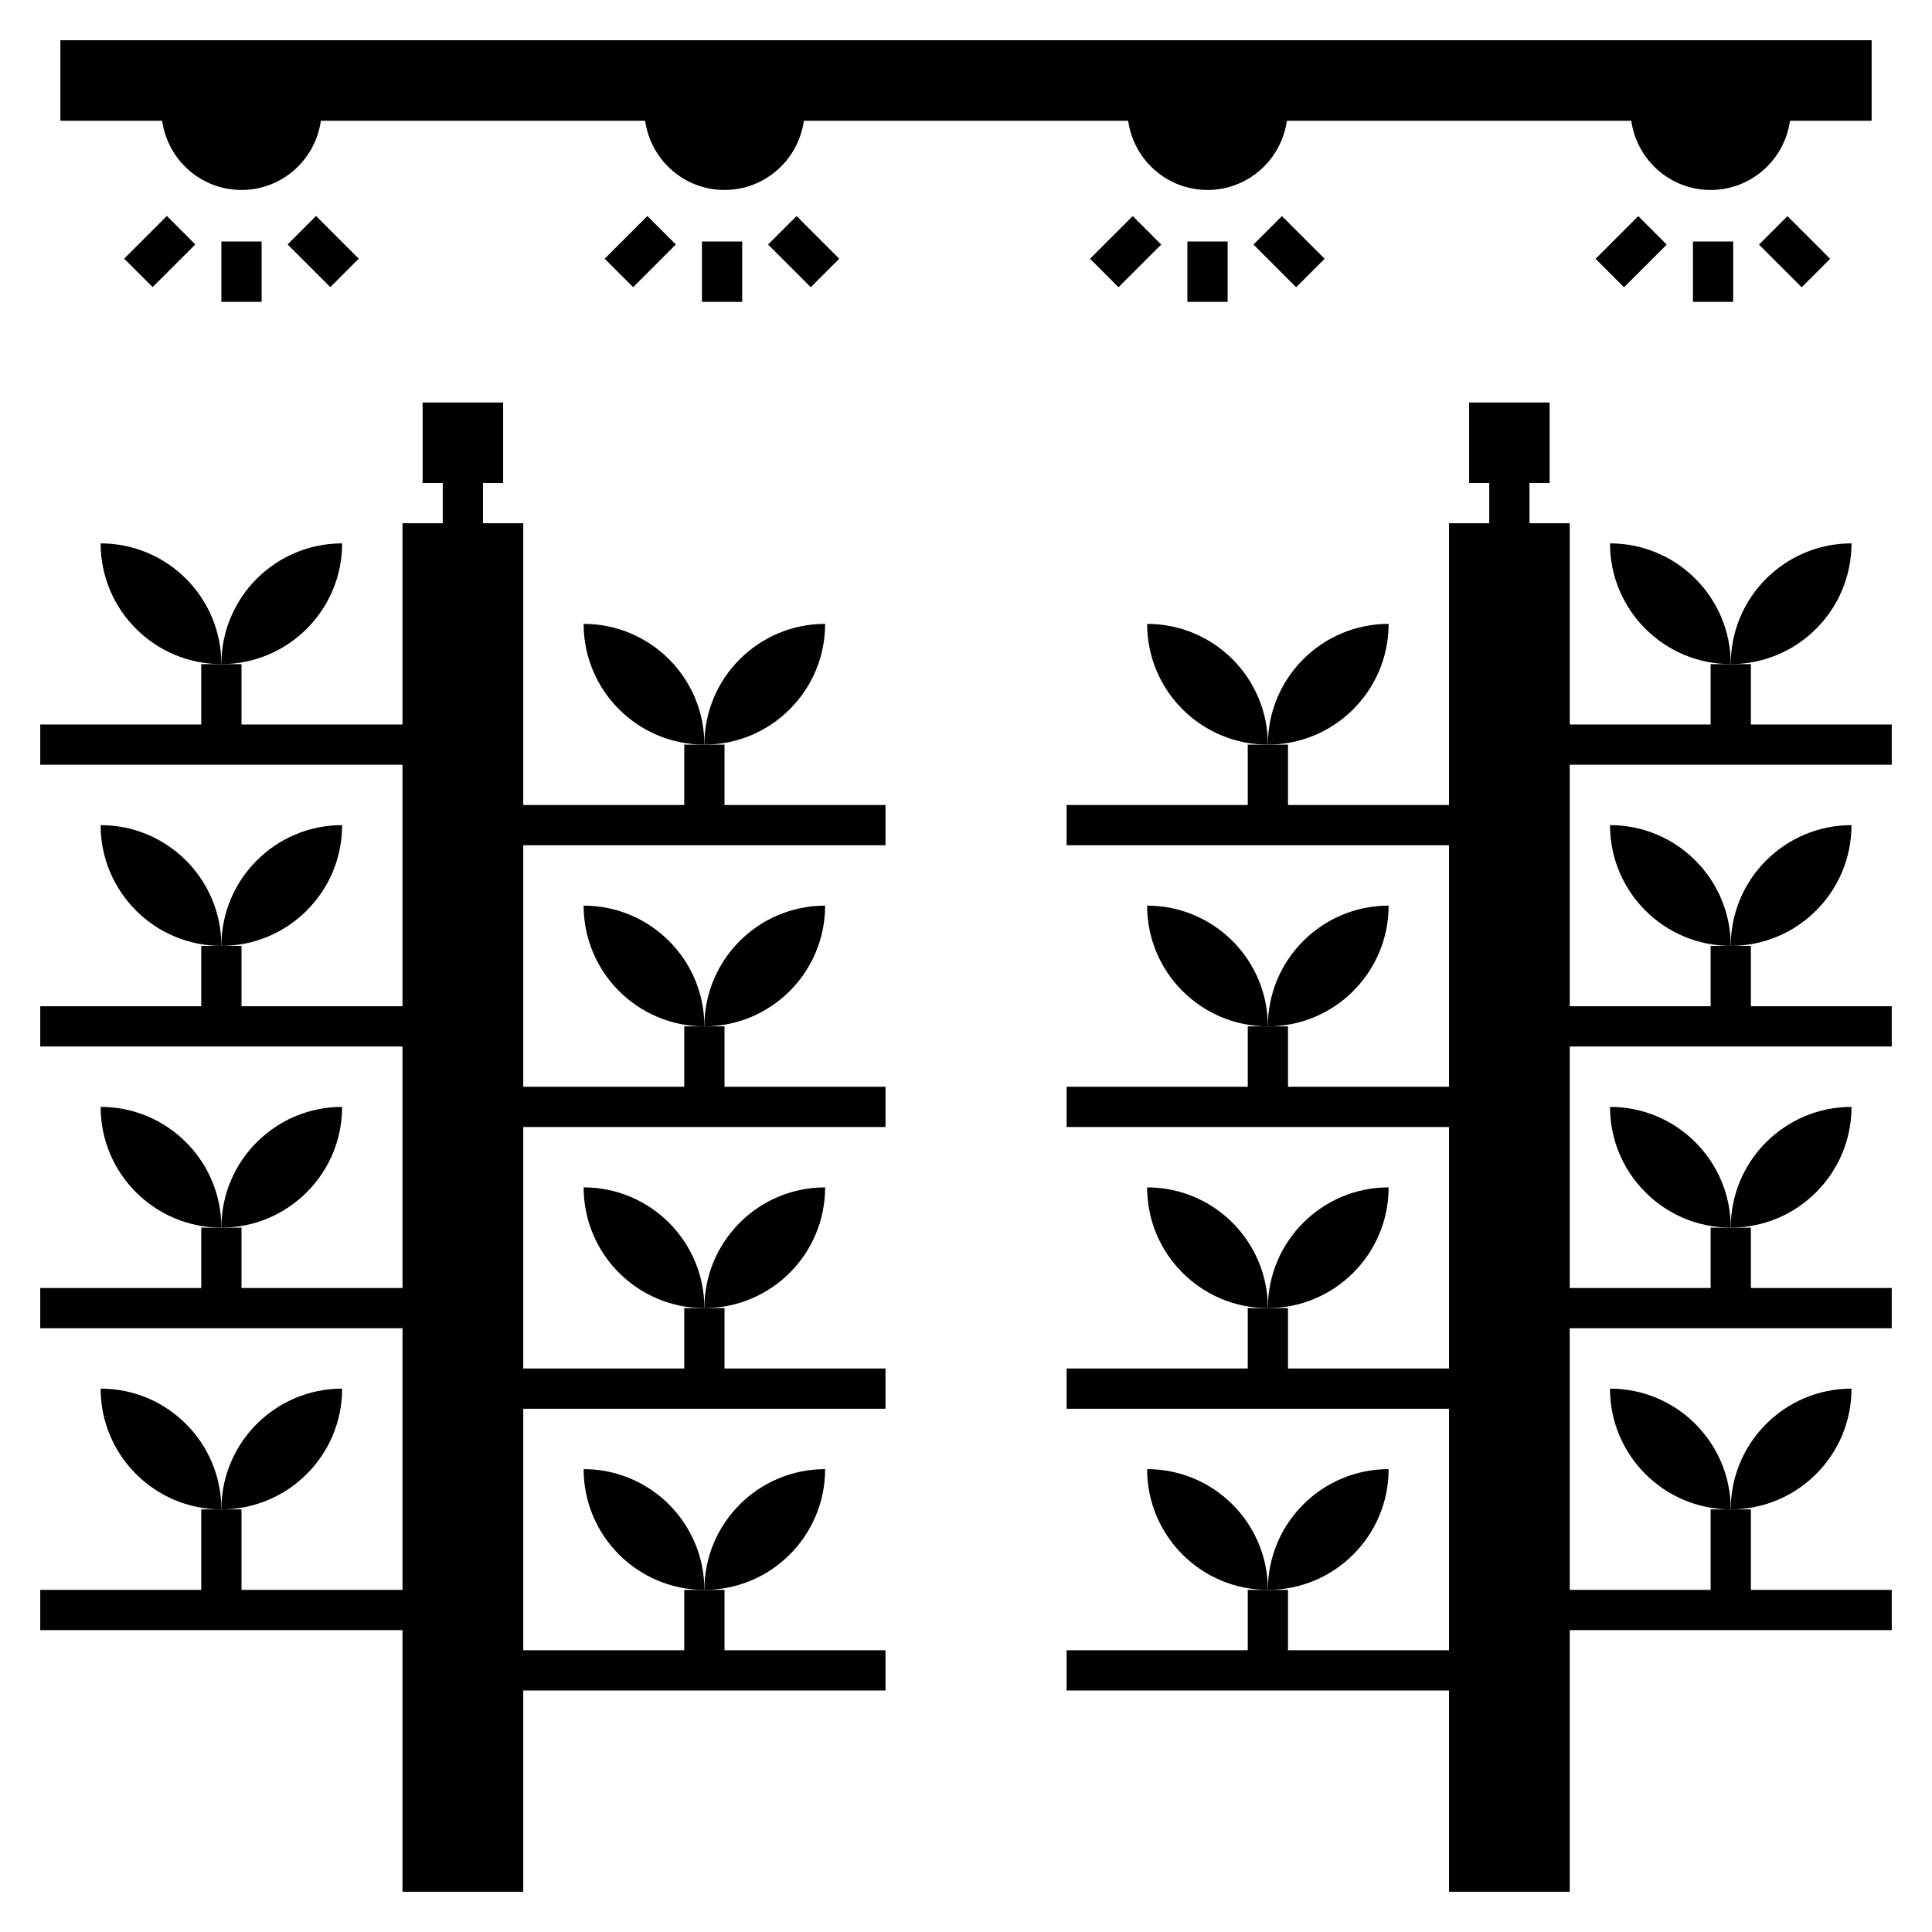 <?xml version="1.0" ?>
<svg fill="#000000" width="800px" height="800px" viewBox="0 0 96 96" id="Layer_1_1_" version="1.1" xml:space="preserve" xmlns="http://www.w3.org/2000/svg" xmlns:xlink="http://www.w3.org/1999/xlink"><polygon points="20,94 26,94 26,84 44,84 44,82 36,82 36,79 35,79 34,79 34,82 26,82 26,70 44,70 44,68 36,68 36,65 35,65 34,65   34,68 26,68 26,56 44,56 44,54 36,54 36,51 35,51 34,51 34,54 26,54 26,42 44,42 44,40 36,40 36,37 35,37 34,37 34,40 26,40 26,26   24,26 24,24 25,24 25,20 21,20 21,24 22,24 22,26 20,26 20,36 12,36 12,33 11,33 10,33 10,36 2,36 2,38 20,38 20,50 12,50 12,47   11,47 10,47 10,50 2,50 2,52 20,52 20,64 12,64 12,61 11,61 10,61 10,64 2,64 2,66 20,66 20,79 12,79 12,75 11,75 10,75 10,79 2,79   2,81 20,81 "/><path d="M12,9.439c2.017,0,3.669-1.498,3.944-3.439h16.113C32.331,7.941,33.983,9.439,36,9.439S39.669,7.941,39.944,6h16.113  C56.331,7.941,57.983,9.439,60,9.439S63.669,7.941,63.944,6h17.113C81.331,7.941,82.983,9.439,85,9.439S88.669,7.941,88.944,6H93V2  H3v4h5.056C8.331,7.941,9.983,9.439,12,9.439z"/><rect height="3" width="2" x="11" y="12"/><rect height="3" transform="matrix(0.707 -0.707 0.707 0.707 -4.135 15.018)" width="2" x="15.061" y="11"/><rect height="2" transform="matrix(0.707 -0.707 0.707 0.707 -6.513 9.275)" width="3" x="6.44" y="11.5"/><rect height="3" width="2" x="34.879" y="12"/><rect height="3" transform="matrix(0.707 -0.707 0.707 0.707 2.859 31.903)" width="2" x="38.94" y="11"/><rect height="2" transform="matrix(0.707 -0.707 0.707 0.707 0.48 26.16)" width="3" x="30.319" y="11.5"/><rect height="3" width="2" x="59" y="12"/><rect height="3" transform="matrix(0.707 -0.707 0.707 0.707 9.924 48.959)" width="2" x="63.061" y="11"/><rect height="2" transform="matrix(0.707 -0.707 0.707 0.707 7.545 43.216)" width="3" x="54.44" y="11.5"/><rect height="3" width="2" x="84.121" y="12"/><rect height="3" transform="matrix(0.707 -0.707 0.707 0.707 17.282 66.722)" width="2" x="88.182" y="11"/><rect height="2" transform="matrix(0.707 -0.707 0.707 0.707 14.903 60.98)" width="3" x="79.561" y="11.5"/><path d="M5,27c0,3.314,2.686,6,6,6C11,29.686,8.314,27,5,27z"/><path d="M17,27c-3.314,0-6,2.686-6,6C14.314,33,17,30.314,17,27z"/><path d="M5,41c0,3.314,2.686,6,6,6C11,43.686,8.314,41,5,41z"/><path d="M17,41c-3.314,0-6,2.686-6,6C14.314,47,17,44.314,17,41z"/><path d="M5,55c0,3.314,2.686,6,6,6C11,57.686,8.314,55,5,55z"/><path d="M17,55c-3.314,0-6,2.686-6,6C14.314,61,17,58.314,17,55z"/><path d="M5,69c0,3.314,2.686,6,6,6C11,71.686,8.314,69,5,69z"/><path d="M17,69c-3.314,0-6,2.686-6,6C14.314,75,17,72.314,17,69z"/><path d="M80,27c0,3.314,2.686,6,6,6C86,29.686,83.314,27,80,27z"/><path d="M92,27c-3.314,0-6,2.686-6,6C89.314,33,92,30.314,92,27z"/><polygon points="87,33 86,33 85,33 85,36 78,36 78,26 76,26 76,24 77,24 77,20 73,20 73,24 74,24 74,26 72,26 72,40 64,40 64,37   63,37 62,37 62,40 53,40 53,42 72,42 72,54 64,54 64,51 63,51 62,51 62,54 53,54 53,56 72,56 72,68 64,68 64,65 63,65 62,65 62,68   53,68 53,70 72,70 72,82 64,82 64,79 63,79 62,79 62,82 53,82 53,84 72,84 72,94 78,94 78,81 94,81 94,79 87,79 87,75 86,75 85,75   85,79 78,79 78,66 94,66 94,64 87,64 87,61 86,61 85,61 85,64 78,64 78,52 94,52 94,50 87,50 87,47 86,47 85,47 85,50 78,50 78,38   94,38 94,36 87,36 "/><path d="M80,41c0,3.314,2.686,6,6,6C86,43.686,83.314,41,80,41z"/><path d="M92,41c-3.314,0-6,2.686-6,6C89.314,47,92,44.314,92,41z"/><path d="M80,55c0,3.314,2.686,6,6,6C86,57.686,83.314,55,80,55z"/><path d="M92,55c-3.314,0-6,2.686-6,6C89.314,61,92,58.314,92,55z"/><path d="M80,69c0,3.314,2.686,6,6,6C86,71.686,83.314,69,80,69z"/><path d="M92,69c-3.314,0-6,2.686-6,6C89.314,75,92,72.314,92,69z"/><path d="M29,31c0,3.314,2.686,6,6,6C35,33.686,32.314,31,29,31z"/><path d="M41,31c-3.314,0-6,2.686-6,6C38.314,37,41,34.314,41,31z"/><path d="M29,45c0,3.314,2.686,6,6,6C35,47.686,32.314,45,29,45z"/><path d="M41,45c-3.314,0-6,2.686-6,6C38.314,51,41,48.314,41,45z"/><path d="M29,59c0,3.314,2.686,6,6,6C35,61.686,32.314,59,29,59z"/><path d="M41,59c-3.314,0-6,2.686-6,6C38.314,65,41,62.314,41,59z"/><path d="M29,73c0,3.314,2.686,6,6,6C35,75.686,32.314,73,29,73z"/><path d="M41,73c-3.314,0-6,2.686-6,6C38.314,79,41,76.314,41,73z"/><path d="M57,31c0,3.314,2.686,6,6,6C63,33.686,60.314,31,57,31z"/><path d="M69,31c-3.314,0-6,2.686-6,6C66.314,37,69,34.314,69,31z"/><path d="M57,45c0,3.314,2.686,6,6,6C63,47.686,60.314,45,57,45z"/><path d="M69,45c-3.314,0-6,2.686-6,6C66.314,51,69,48.314,69,45z"/><path d="M57,59c0,3.314,2.686,6,6,6C63,61.686,60.314,59,57,59z"/><path d="M69,59c-3.314,0-6,2.686-6,6C66.314,65,69,62.314,69,59z"/><path d="M57,73c0,3.314,2.686,6,6,6C63,75.686,60.314,73,57,73z"/><path d="M69,73c-3.314,0-6,2.686-6,6C66.314,79,69,76.314,69,73z"/></svg>